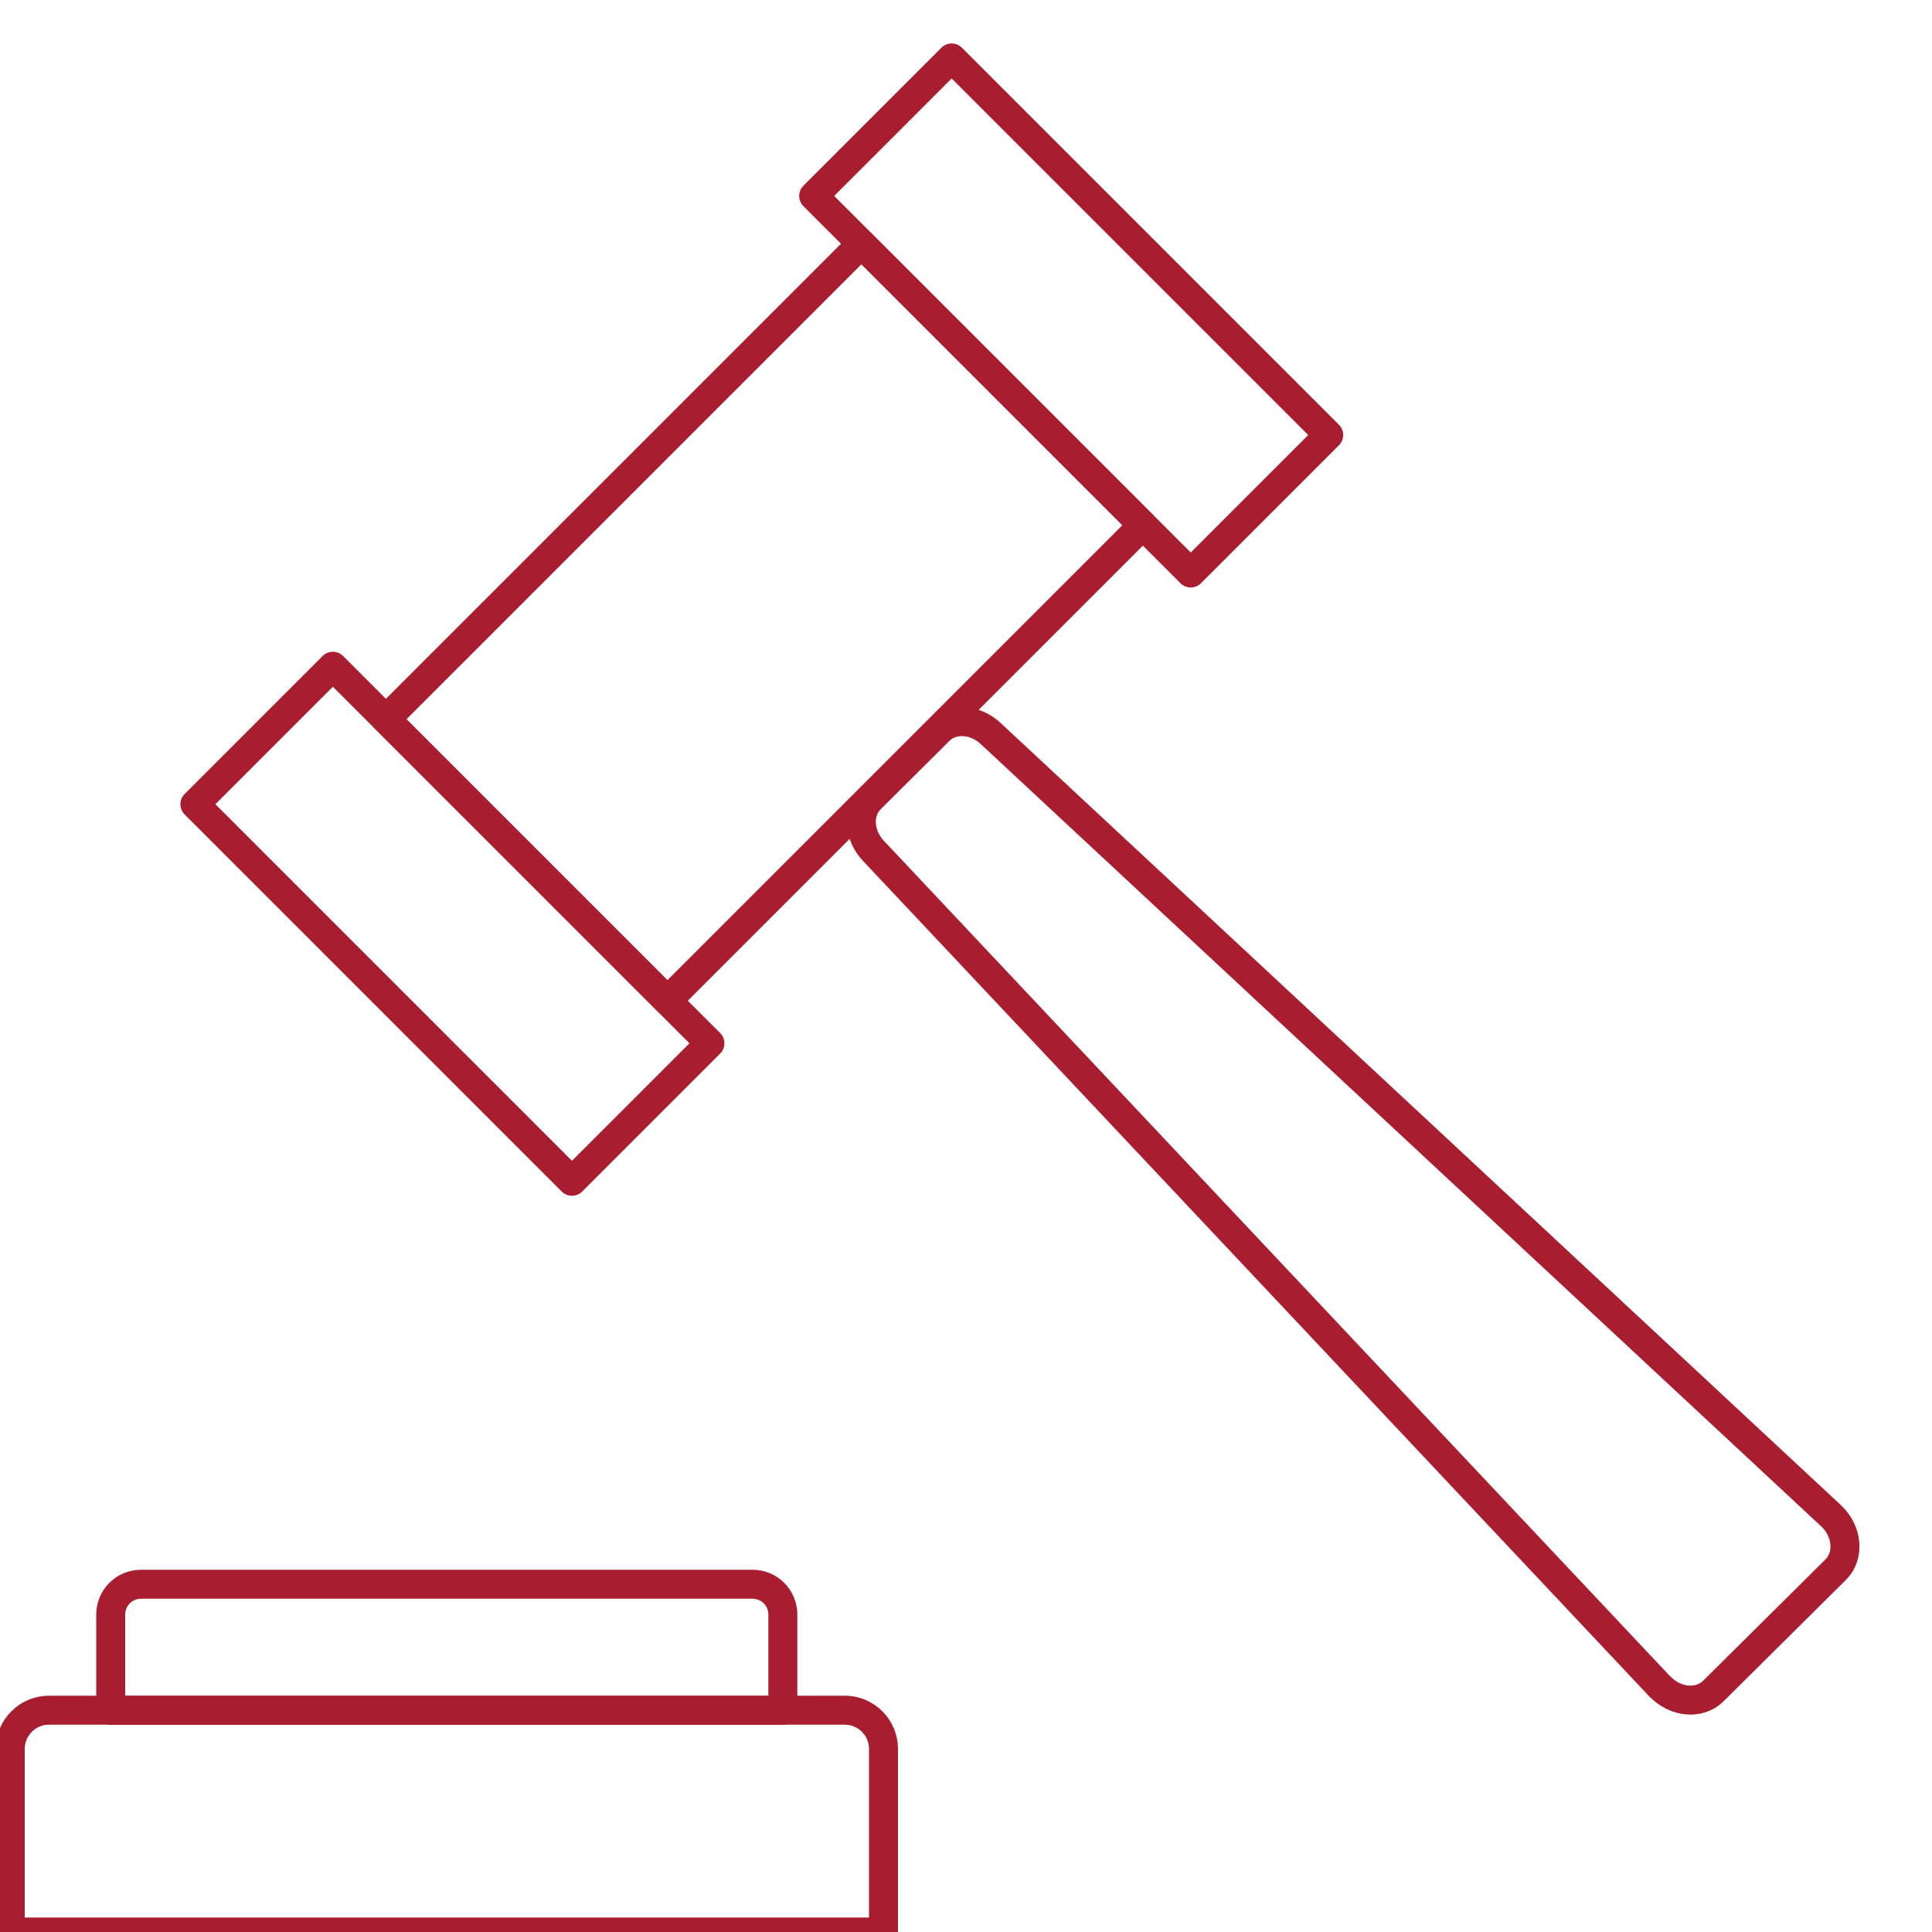 <?xml version="1.0" encoding="UTF-8"?>
<svg id="o_firmie" data-name="o firmie" xmlns="http://www.w3.org/2000/svg" viewBox="0 0 100 100">
  <defs>
    <style>
      .cls-1 {
        fill: none;
        stroke: #a81e30;
        stroke-linecap: round;
        stroke-linejoin: round;
        stroke-width: 1.5px;
      }
    </style>
  </defs>
  <g id="przetargi">
    <g>
      <rect class="cls-1" x="22.17" y="21.91" width="34.8" height="20.6" transform="translate(-11.19 37.41) rotate(-45)"/>
      <rect class="cls-1" x="41.64" y="11.28" width="27.6" height="10.1" transform="translate(27.79 -34.42) rotate(45)"/>
      <rect class="cls-1" x="9.62" y="42.77" width="27.6" height="10.1" transform="translate(40.67 -2.56) rotate(45)"/>
      <path class="cls-1" d="m85.91,87.29l-40.71-43.26c-.76-.81-.83-2-.14-2.68l3.55-3.53c.68-.68,1.85-.61,2.66.14l43.5,40.49c.86.8.97,2.07.25,2.79l-6.34,6.29c-.72.71-1.97.6-2.77-.25Z"/>
    </g>
    <path class="cls-1" d="m2.53,88.52h41.2c1.1,0,2,.9,2,2v9.48H.53v-9.48c0-1.1.9-2,2-2Z"/>
    <path class="cls-1" d="m7.3,82h31.65c.87,0,1.57.7,1.57,1.57v4.95H5.73v-4.95c0-.87.7-1.57,1.57-1.57Z"/>
  </g>
</svg>